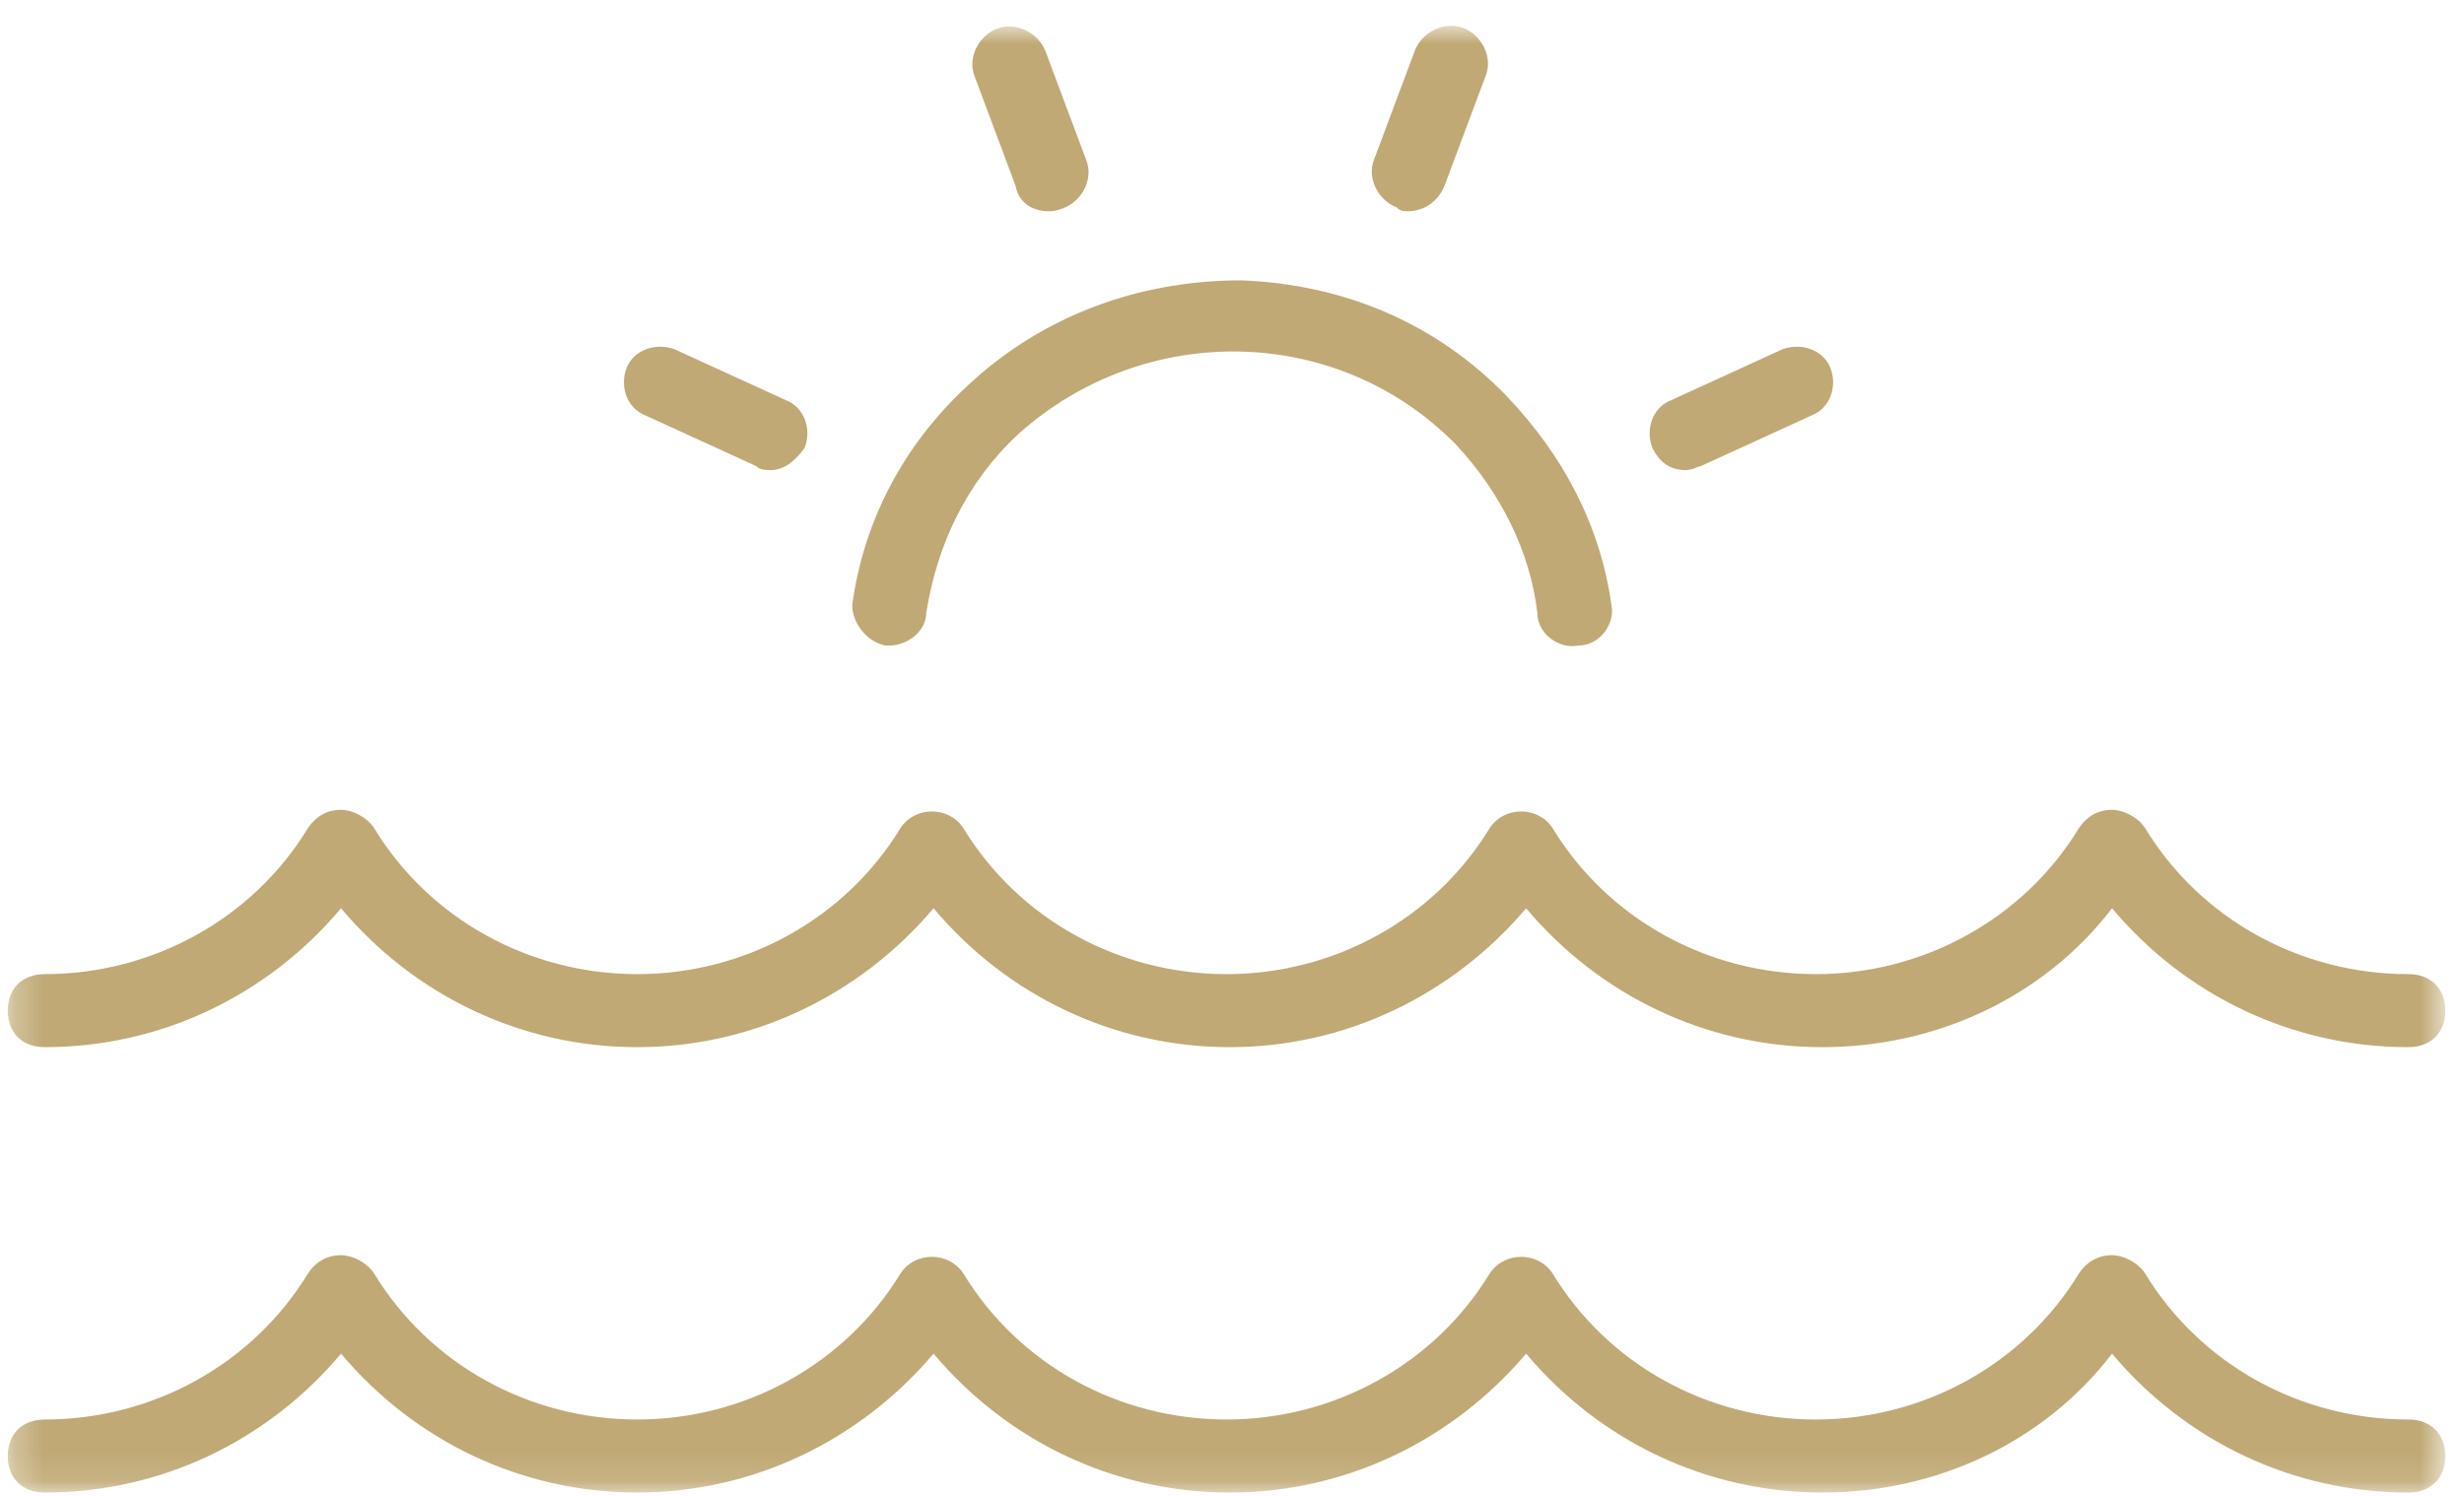 <?xml version="1.0" encoding="UTF-8"?> <svg xmlns="http://www.w3.org/2000/svg" width="84" height="51" viewBox="0 0 84 51" fill="none"> <mask id="mask0_2966_94" style="mask-type:luminance" maskUnits="userSpaceOnUse" x="0" y="0" width="84" height="51"> <path d="M83.341 0.887H0.264V50.887H83.341V0.887Z" fill="white"></path> </mask> <g mask="url(#mask0_2966_94)"> <path d="M62.126 35.702C58.203 35.702 54.551 33.968 52.026 30.967C49.501 33.946 45.849 35.702 41.926 35.702C38.003 35.702 34.351 33.968 31.826 30.967C29.301 33.946 25.649 35.702 21.726 35.702C17.803 35.702 14.151 33.968 11.626 30.967C9.101 33.968 5.449 35.702 1.526 35.702C0.76 35.702 0.264 35.213 0.264 34.457C0.264 33.702 0.76 33.212 1.526 33.212C5.178 33.212 8.605 31.345 10.499 28.232C10.747 27.855 11.13 27.61 11.626 27.61C12.009 27.61 12.505 27.855 12.753 28.232C14.647 31.345 18.051 33.212 21.726 33.212C25.378 33.212 28.805 31.345 30.699 28.232C31.195 27.477 32.345 27.477 32.841 28.232C34.734 31.345 38.139 33.212 41.813 33.212C45.466 33.212 48.892 31.345 50.786 28.232C51.282 27.477 52.432 27.477 52.928 28.232C54.822 31.345 58.226 33.212 61.901 33.212C65.553 33.212 68.98 31.345 70.873 28.232C71.121 27.855 71.505 27.61 72.001 27.61C72.384 27.61 72.88 27.855 73.128 28.232C75.022 31.345 78.426 33.212 82.101 33.212C82.867 33.212 83.363 33.702 83.363 34.457C83.363 35.213 82.867 35.702 82.101 35.702C78.178 35.702 74.526 33.968 72.001 30.967C69.701 33.968 66.049 35.702 62.126 35.702Z" fill="#C0A975"></path> <path d="M62.126 50.887C58.203 50.887 54.551 49.153 52.026 46.151C49.501 49.13 45.849 50.887 41.926 50.887C38.003 50.887 34.351 49.153 31.826 46.151C29.301 49.13 25.649 50.887 21.726 50.887C17.803 50.887 14.151 49.153 11.626 46.151C9.101 49.153 5.449 50.887 1.526 50.887C0.76 50.887 0.264 50.398 0.264 49.642C0.264 48.886 0.76 48.397 1.526 48.397C5.178 48.397 8.605 46.529 10.499 43.417C10.747 43.039 11.13 42.794 11.626 42.794C12.009 42.794 12.505 43.039 12.753 43.417C14.647 46.529 18.051 48.397 21.726 48.397C25.378 48.397 28.805 46.529 30.699 43.417C31.195 42.661 32.345 42.661 32.841 43.417C34.734 46.529 38.139 48.397 41.813 48.397C45.466 48.397 48.892 46.529 50.786 43.417C51.282 42.661 52.432 42.661 52.928 43.417C54.822 46.529 58.226 48.397 61.901 48.397C65.553 48.397 68.98 46.529 70.873 43.417C71.121 43.039 71.505 42.794 72.001 42.794C72.384 42.794 72.88 43.039 73.128 43.417C75.022 46.529 78.426 48.397 82.101 48.397C82.867 48.397 83.363 48.886 83.363 49.642C83.363 50.398 82.867 50.887 82.101 50.887C78.178 50.887 74.526 49.153 72.001 46.151C69.701 49.153 66.049 50.887 62.126 50.887Z" fill="#C0A975"></path> <path d="M35.749 7.201C35.253 7.201 34.734 6.957 34.621 6.334L33.224 2.599C32.976 1.977 33.359 1.221 33.99 0.976C34.621 0.732 35.388 1.109 35.636 1.732L37.034 5.467C37.282 6.089 36.898 6.845 36.267 7.09C35.997 7.201 35.861 7.201 35.749 7.201Z" fill="#C0A975"></path> <path d="M26.28 16.027C26.145 16.027 25.897 16.027 25.784 15.894L21.997 14.16C21.365 13.915 21.117 13.159 21.365 12.537C21.613 11.914 22.38 11.67 23.011 11.914L26.799 13.648C27.43 13.893 27.678 14.649 27.43 15.271C27.159 15.649 26.776 16.027 26.28 16.027Z" fill="#C0A975"></path> <path d="M47.991 7.201C47.855 7.201 47.743 7.201 47.608 7.067C46.976 6.823 46.593 6.067 46.841 5.445L48.239 1.71C48.487 1.087 49.253 0.709 49.885 0.954C50.516 1.198 50.899 1.954 50.651 2.577L49.253 6.312C49.005 6.934 48.487 7.201 47.991 7.201Z" fill="#C0A975"></path> <path d="M57.459 16.027C56.963 16.027 56.58 15.783 56.332 15.271C56.084 14.649 56.332 13.893 56.963 13.648L60.751 11.914C61.382 11.67 62.149 11.914 62.397 12.537C62.645 13.159 62.397 13.915 61.765 14.16L57.978 15.894C57.843 15.916 57.707 16.027 57.459 16.027Z" fill="#C0A975"></path> <path d="M30.316 22.008H30.181C29.55 21.874 29.054 21.252 29.054 20.629C29.437 17.761 30.812 15.16 32.976 13.159C35.479 10.803 38.77 9.558 42.31 9.558C45.849 9.691 49.006 11.047 51.395 13.537C53.289 15.538 54.552 17.895 54.935 20.629C55.07 21.252 54.552 22.008 53.808 22.008C53.176 22.141 52.41 21.63 52.41 20.896C52.162 18.784 51.147 16.783 49.637 15.16C45.601 11.047 39.041 10.936 34.735 14.782C32.976 16.405 31.962 18.517 31.579 20.874C31.579 21.518 30.947 22.008 30.316 22.008Z" fill="#C0A975"></path> </g> </svg> 